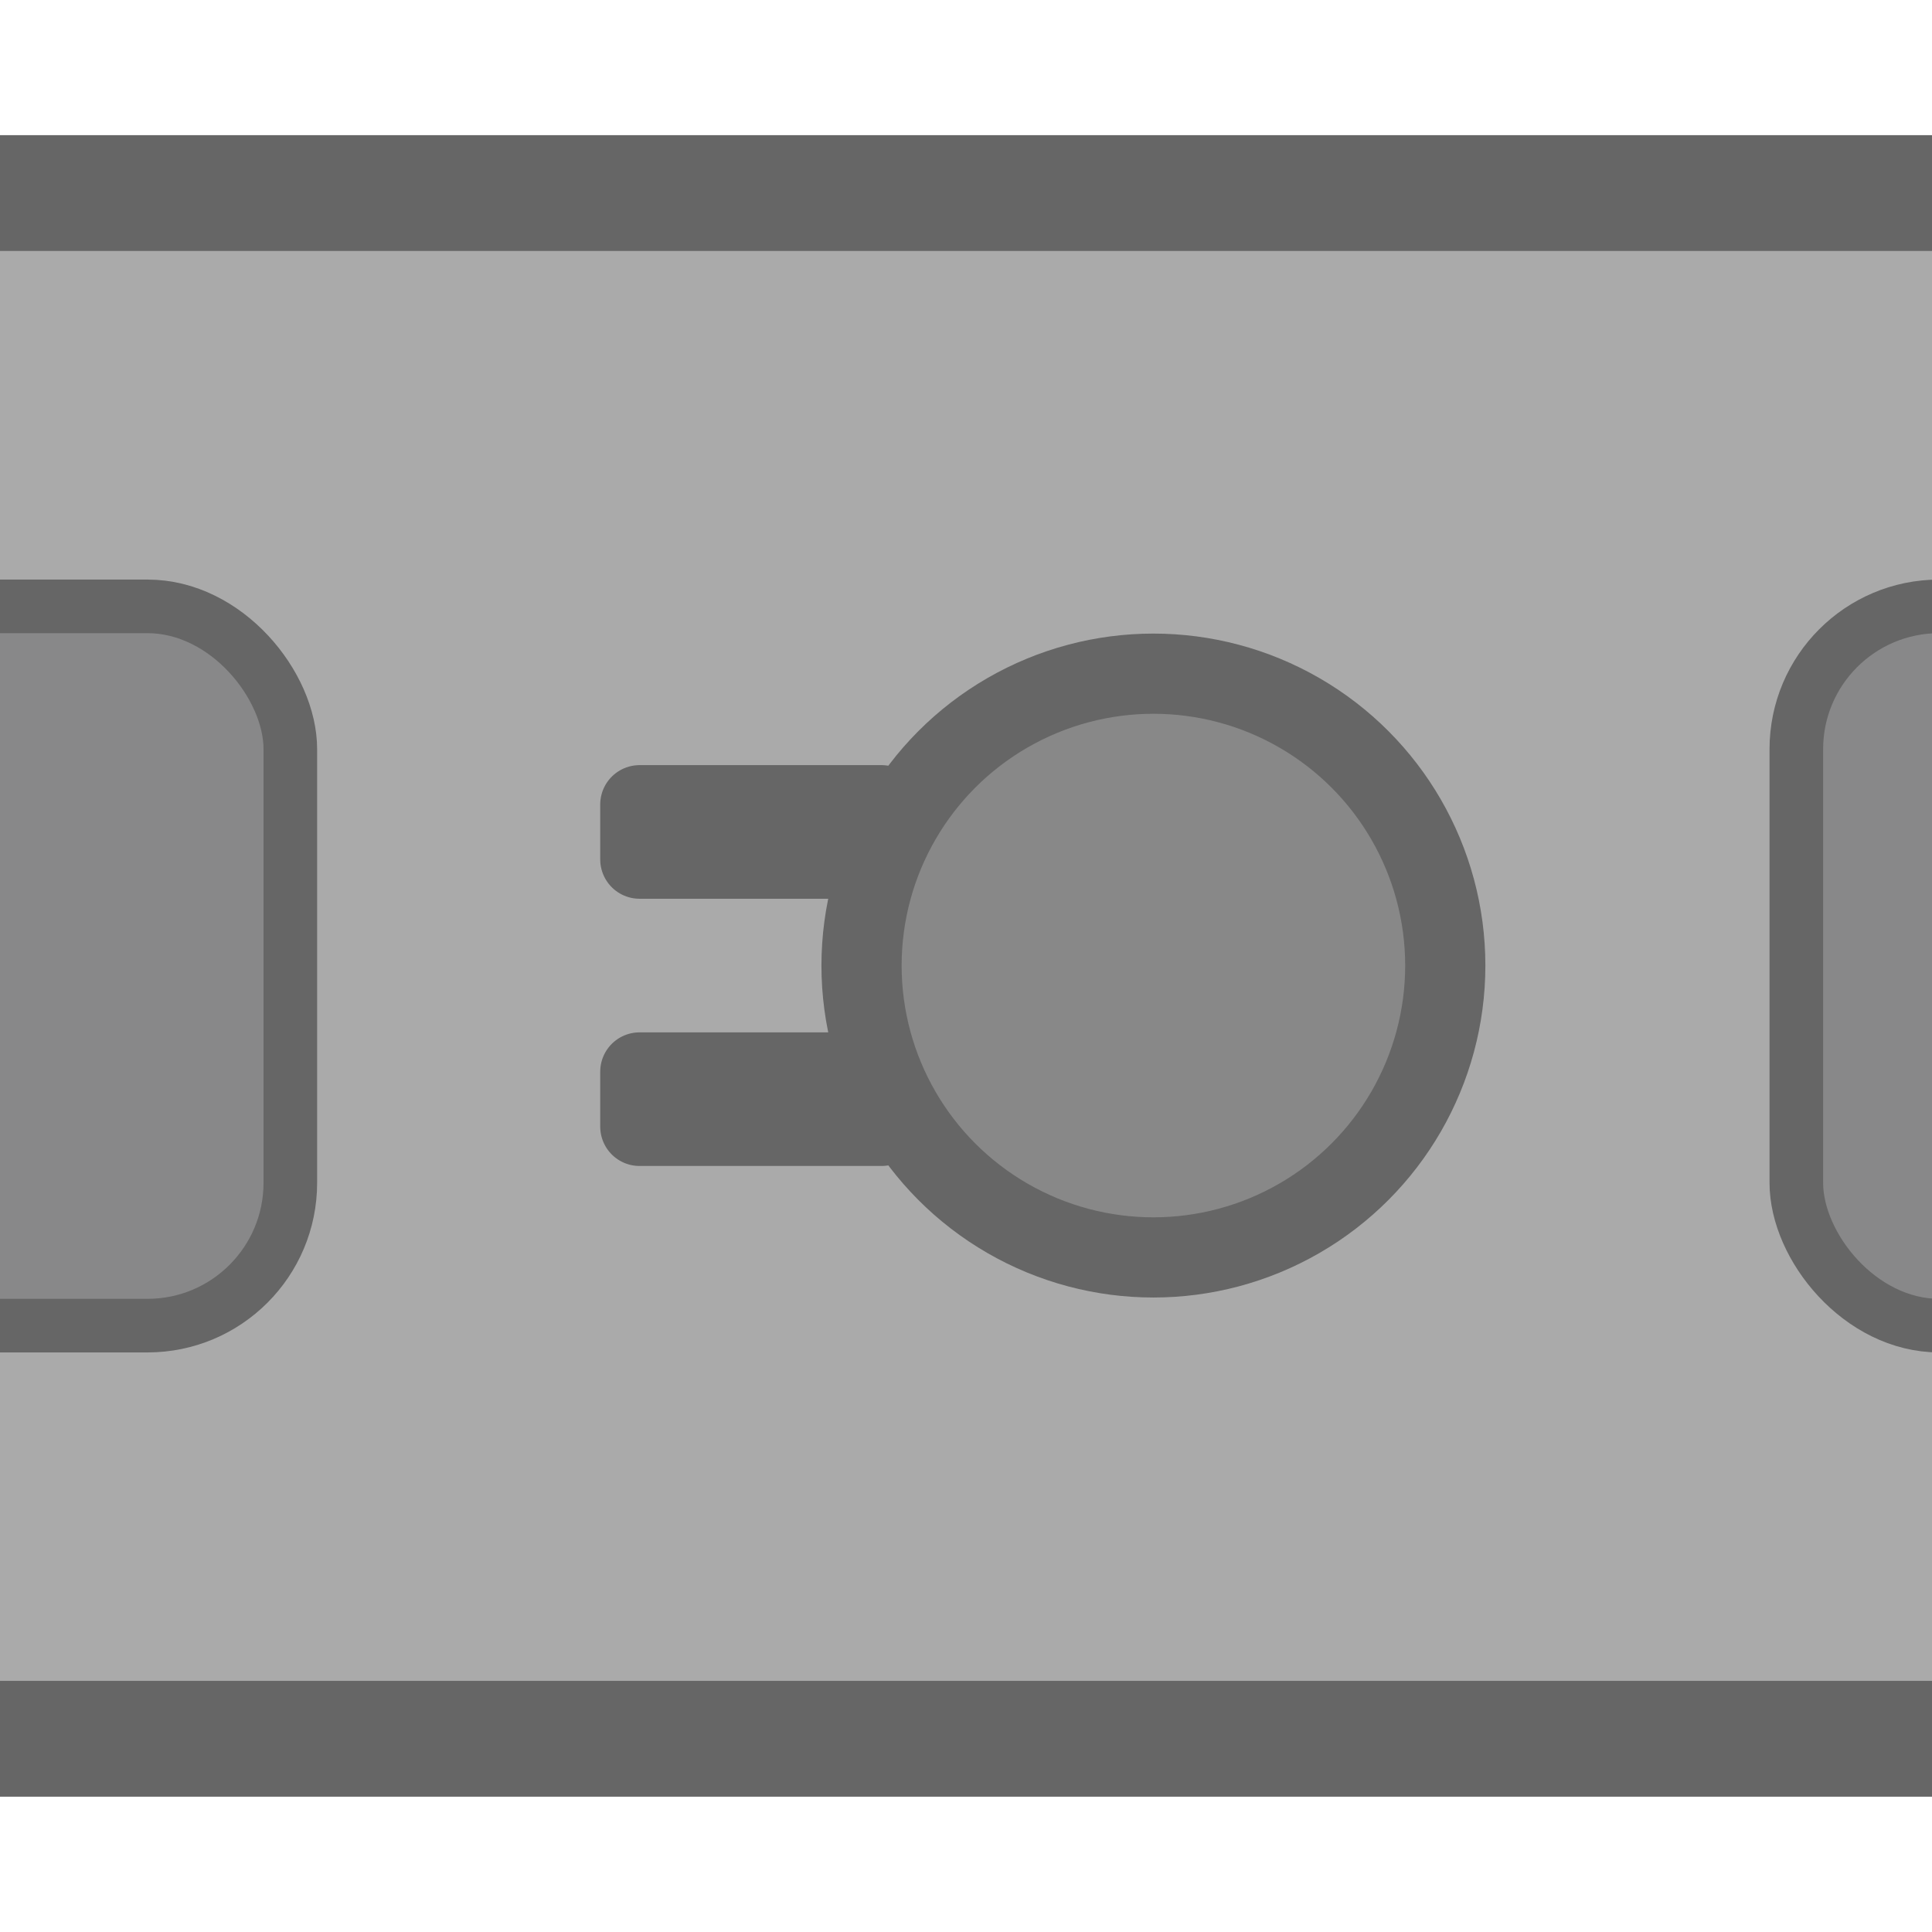<?xml version="1.0" encoding="UTF-8" standalone="no"?>
<!-- Created with Inkscape (http://www.inkscape.org/) -->

<svg
   width="50"
   height="50"
   viewBox="0 0 13.229 13.229"
   version="1.1"
   id="svg5"
   inkscape:version="1.1.2 (0a00cf5339, 2022-02-04)"
   sodipodi:docname="battleship-horizontal-middle.svg"
   xmlns:inkscape="http://www.inkscape.org/namespaces/inkscape"
   xmlns:sodipodi="http://sodipodi.sourceforge.net/DTD/sodipodi-0.dtd"
   xmlns="http://www.w3.org/2000/svg"
   xmlns:svg="http://www.w3.org/2000/svg">
  <sodipodi:namedview
     id="namedview7"
     pagecolor="#ffffff"
     bordercolor="#666666"
     borderopacity="1.0"
     inkscape:pageshadow="2"
     inkscape:pageopacity="0.0"
     inkscape:pagecheckerboard="0"
     inkscape:document-units="mm"
     showgrid="false"
     units="px"
     width="100px"
     inkscape:zoom="11.313709"
     inkscape:cx="33.454988"
     inkscape:cy="28.858794"
     inkscape:window-width="1920"
     inkscape:window-height="1016"
     inkscape:window-x="0"
     inkscape:window-y="27"
     inkscape:window-maximized="1"
     inkscape:current-layer="layer1" />
  <defs
     id="defs2" />
  <g
     inkscape:label="Laag 1"
     inkscape:groupmode="layer"
     id="layer1">
    <rect
       style="fill:#aaaaaa;fill-opacity:1;stroke:#666666;stroke-width:0.793;stroke-miterlimit:4;stroke-dasharray:none;stroke-opacity:1"
       id="rect946"
       width="15.082"
       height="10.584"
       x="-0.927"
       y="1.322" />
    <rect
       style="fill:#888889;fill-opacity:1;stroke:#666666;stroke-width:0.367;stroke-linecap:butt;stroke-linejoin:round;stroke-miterlimit:4;stroke-dasharray:none;stroke-opacity:1"
       id="rect946-3-5"
       width="6.622"
       height="4.925"
       x="-4.634"
       y="4.152"
       ry="0.978" />
    <g
       id="g833"
       transform="matrix(0.946,0,0,0.946,-0.841,0.355)">
      <g
         id="g1209-3"
         transform="matrix(0.731,0,0,0.731,4.402,1.778)"
         style="fill:#888888;fill-opacity:1">
        <circle
           style="fill:#888888;fill-opacity:1;stroke:#666666;stroke-width:0.794;stroke-linecap:round;stroke-linejoin:round"
           id="path866-6"
           cx="6.615"
           cy="6.615"
           r="2.89" />
        <rect
           style="fill:#888888;fill-opacity:1;stroke:#666666;stroke-width:0.779;stroke-linecap:round;stroke-linejoin:round"
           id="rect970-7"
           width="2.396"
           height="0.544"
           x="1.527"
           y="5.02" />
        <rect
           style="fill:#888888;fill-opacity:1;stroke:#666666;stroke-width:0.779;stroke-linecap:round;stroke-linejoin:round"
           id="rect970-3-5"
           width="2.396"
           height="0.544"
           x="1.527"
           y="7.666" />
      </g>
    </g>
    <rect
       style="fill:#888889;fill-opacity:1;stroke:#666666;stroke-width:0.367;stroke-linecap:butt;stroke-linejoin:round;stroke-miterlimit:4;stroke-dasharray:none;stroke-opacity:1"
       id="rect946-3-5-0"
       width="6.622"
       height="4.925"
       x="12.3"
       y="4.152"
       ry="0.978" />
  </g>
</svg>
